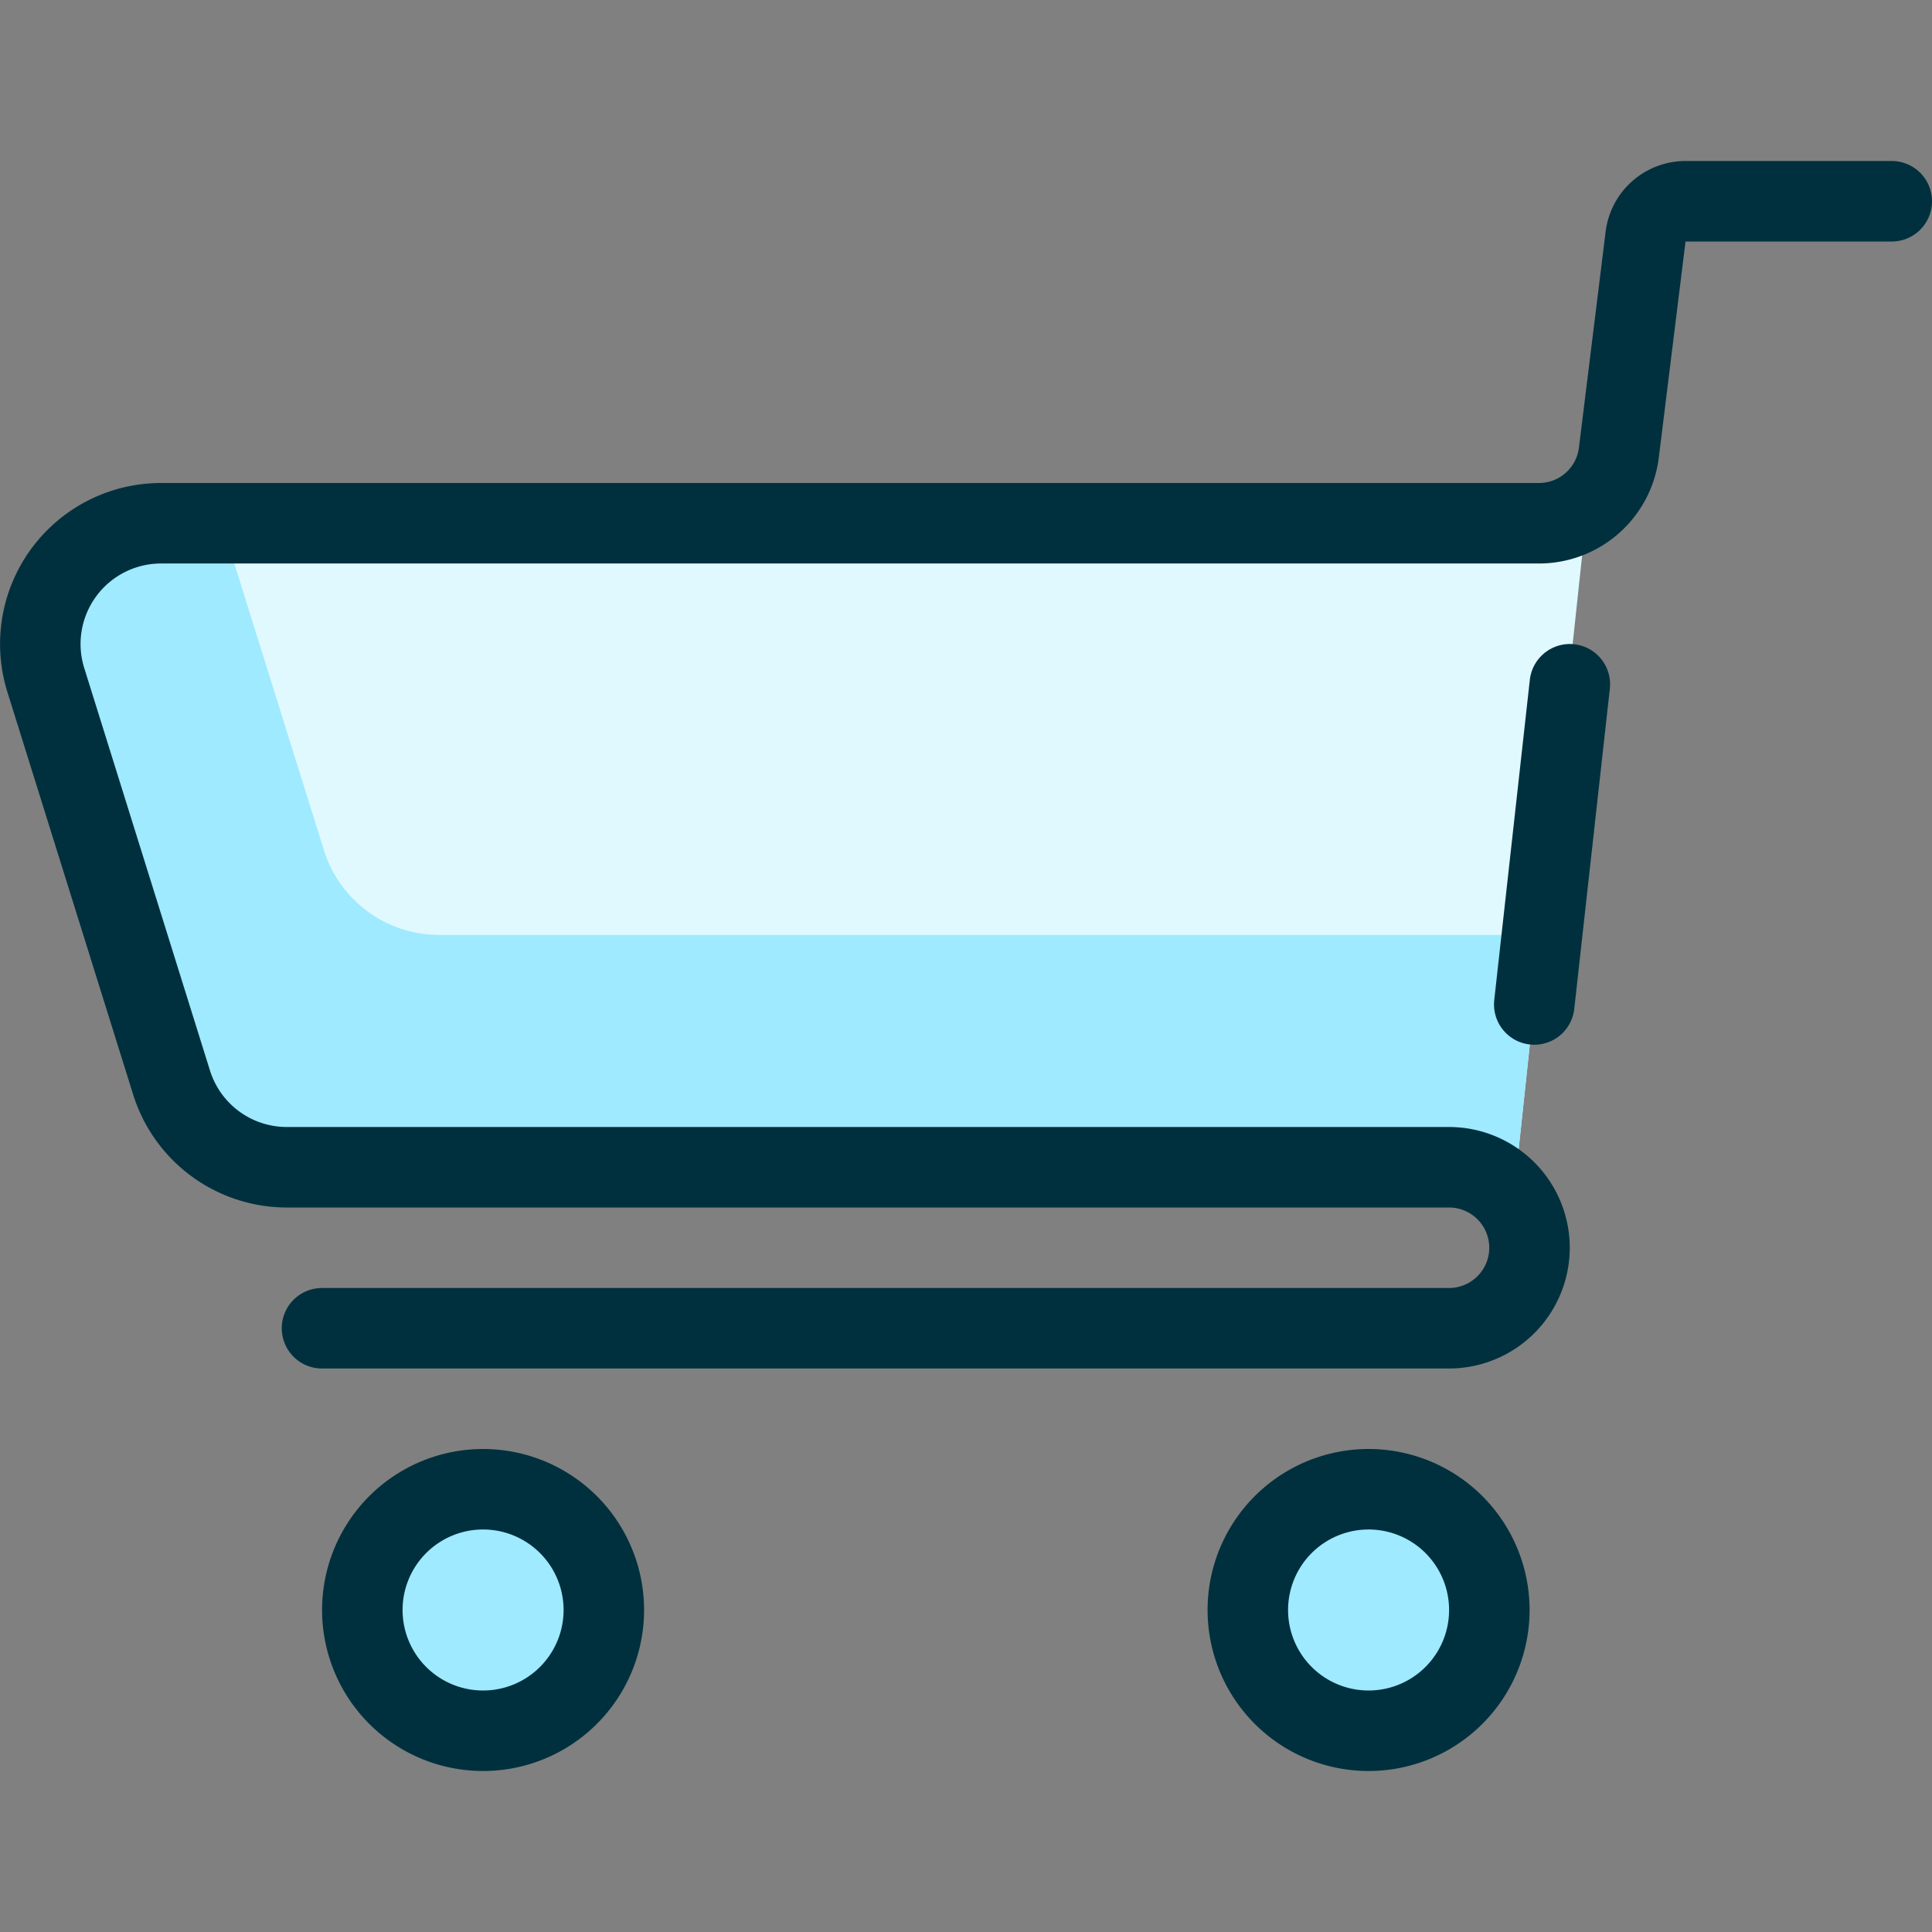 <?xml version="1.0" encoding="UTF-8"?> <svg xmlns="http://www.w3.org/2000/svg" viewBox="0 0 24 24" height="24" width="24" id="Shopping-Cart-1--Streamline-Ultimate.svg"><rect x="0" y="0" width="24" height="24" fill="#808080" stroke="none"/><desc>Shopping Cart 1 Streamline Icon: https://streamlinehq.com</desc><defs></defs><path d="M18 14.5H3.563a1.5 1.5 0 0 1 -1.432 -1.053l-1.562 -5A1.5 1.5 0 0 1 2 6.5h17.118a0.99 0.99 0 0 0 0.6 -0.2l-0.918 8.586a0.939 0.939 0 0 0 -0.8 -0.386Z" fill="#dff9ff" stroke-width="1"></path><path d="M5.455 11.614a1.5 1.5 0 0 1 -1.431 -1.052L2.754 6.5H2A1.5 1.5 0 0 0 0.569 8.447l1.562 5A1.5 1.5 0 0 0 3.563 14.5H18a0.939 0.939 0 0 1 0.8 0.386l0.349 -3.272Z" fill="#9feaff" stroke-width="1"></path><path d="M23.5 2.5h-2.558a0.5 0.5 0 0 0 -0.5 0.439l-0.332 2.684a1 1 0 0 1 -0.992 0.877H2A1.5 1.5 0 0 0 0.569 8.447l1.562 5A1.5 1.5 0 0 0 3.563 14.5H18a1 1 0 0 1 0 2H4" stroke="#00303e" stroke-linecap="round" stroke-linejoin="round" fill="none" stroke-width="1"></path><path d="m19.501 8.5 -0.442 3.978" stroke="#00303e" stroke-linecap="round" stroke-linejoin="round" fill="none" stroke-width="1"></path><path d="M4.501 20a1.5 1.5 0 1 0 3 0 1.5 1.5 0 1 0 -3 0" fill="#9feaff" stroke="#00303e" stroke-linecap="round" stroke-linejoin="round" stroke-width="1"></path><path d="M15.501 20a1.5 1.5 0 1 0 3 0 1.5 1.5 0 1 0 -3 0" fill="#9feaff" stroke="#00303e" stroke-linecap="round" stroke-linejoin="round" stroke-width="1"></path></svg> 